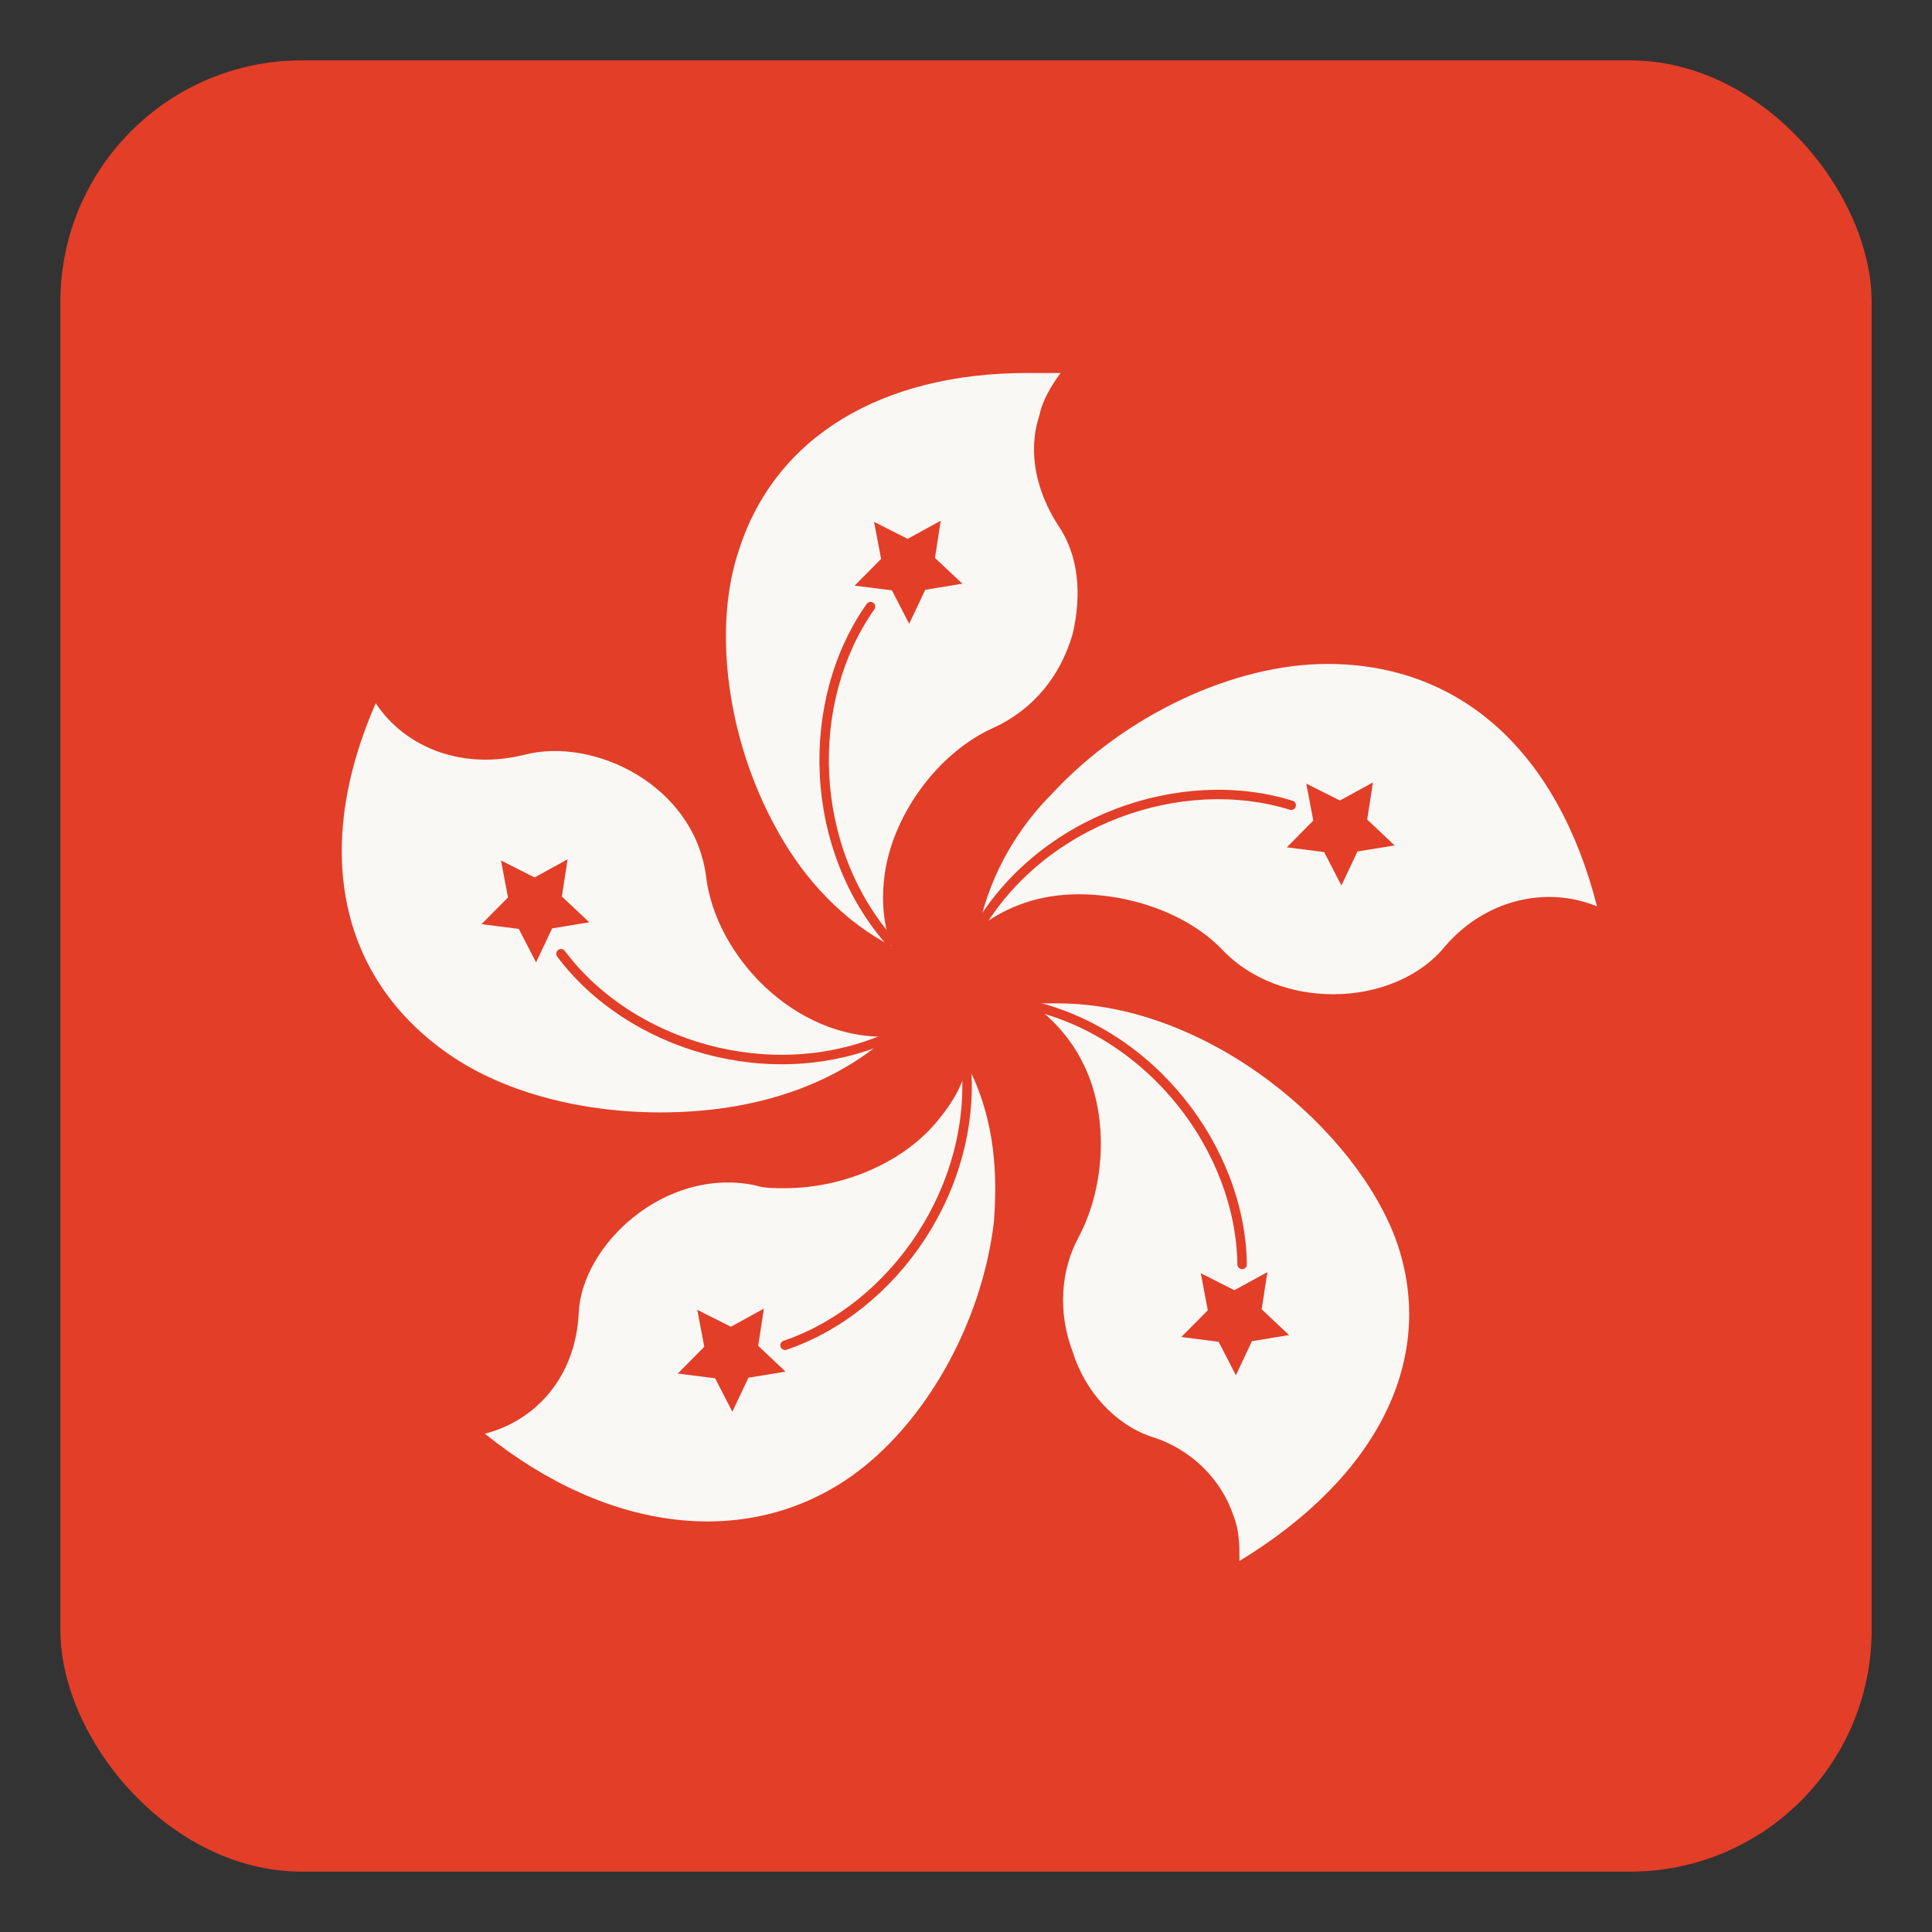 <svg width="32" height="32" viewBox="0 0 32 32" fill="none" xmlns="http://www.w3.org/2000/svg">
<rect x="0" y="0" width="32" height="32" fill="#333333" stroke="none"/>
<rect x="1" y="1" width="30" height="30" rx="4" fill="#E33E27"/>
<path fill-rule="evenodd" clip-rule="evenodd" d="M12.246 9.089C12.849 7.232 14.606 6.178 17.015 6.178H17.567C17.417 6.379 17.266 6.63 17.216 6.88C17.015 7.483 17.166 8.135 17.517 8.688C17.868 9.19 17.919 9.842 17.768 10.495C17.567 11.197 17.116 11.749 16.463 12.051C15.559 12.452 14.806 13.456 14.656 14.46C14.606 14.812 14.606 15.213 14.756 15.665C13.803 15.163 13.2 14.36 12.849 13.707C12.046 12.252 11.795 10.394 12.246 9.089ZM6.223 11.648C6.725 12.401 7.679 12.753 8.683 12.502C9.837 12.201 11.494 13.004 11.694 14.51C11.845 15.815 13.15 17.22 14.706 17.17C13.803 17.973 12.498 18.425 10.941 18.425C9.586 18.425 8.281 18.073 7.377 17.421C5.621 16.166 5.169 14.058 6.223 11.648ZM14.104 24.449C15.309 23.595 16.262 21.939 16.463 20.232C16.513 19.529 16.513 18.576 16.011 17.622C15.961 17.973 15.761 18.275 15.56 18.526C15.008 19.228 14.004 19.68 13 19.68C12.799 19.68 12.648 19.68 12.498 19.63C10.992 19.329 9.637 20.634 9.586 21.738C9.536 22.843 8.833 23.545 8.03 23.746C10.088 25.402 12.397 25.653 14.104 24.449ZM20.529 25.855C20.529 25.604 20.529 25.353 20.429 25.102C20.228 24.5 19.726 23.998 19.073 23.797C18.471 23.596 17.969 23.044 17.768 22.392C17.517 21.739 17.567 21.036 17.869 20.484C18.32 19.631 18.37 18.426 17.919 17.573C17.768 17.272 17.467 16.87 17.065 16.619H17.517C20.027 16.619 22.487 18.727 23.139 20.585C23.792 22.492 22.838 24.45 20.529 25.855ZM22.085 16.468C22.838 16.468 23.541 16.167 23.942 15.665C24.595 14.912 25.599 14.661 26.452 15.013C25.799 12.453 24.193 10.997 21.985 10.997C20.428 10.997 18.621 11.85 17.417 13.155C16.915 13.658 16.413 14.41 16.212 15.364C16.664 15.013 17.216 14.812 17.868 14.812C18.772 14.812 19.726 15.163 20.278 15.766C20.73 16.218 21.382 16.468 22.085 16.468Z" fill="#FAF8F5"/>
<path fill-rule="evenodd" clip-rule="evenodd" d="M14.155 9.7L14.594 9.257L14.477 8.644L15.034 8.925L15.581 8.625L15.486 9.241L15.94 9.668L15.325 9.769L15.059 10.332L14.773 9.778L14.155 9.7Z" fill="#E33E27"/>
<path d="M14.355 10.003C13.237 11.584 13.28 14.078 14.719 15.686L14.835 15.581C13.447 14.03 13.405 11.617 14.482 10.093C14.507 10.058 14.499 10.009 14.464 9.984C14.428 9.959 14.38 9.968 14.355 10.003V10.003Z" fill="#E33E27"/>
<path fill-rule="evenodd" clip-rule="evenodd" d="M21.752 13.591L21.636 12.979L22.193 13.259L22.74 12.959L22.645 13.575L23.099 14.003L22.484 14.103L22.218 14.667L21.932 14.113L21.314 14.034L21.752 13.591V13.591Z" fill="#E33E27"/>
<path d="M21.409 13.263C19.56 12.688 17.201 13.5 16.117 15.365L16.252 15.444C17.298 13.644 19.581 12.858 21.363 13.412C21.404 13.425 21.448 13.402 21.461 13.361C21.474 13.319 21.451 13.275 21.409 13.263V13.263Z" fill="#E33E27"/>
<path fill-rule="evenodd" clip-rule="evenodd" d="M20.445 21.37L20.992 21.07L20.897 21.686L21.351 22.113L20.736 22.214L20.47 22.778L20.184 22.224L19.566 22.145L20.005 21.702L19.889 21.089L20.445 21.37V21.37Z" fill="#E33E27"/>
<path d="M20.652 20.942C20.627 19.006 19.126 17.013 17.017 16.559L16.984 16.712C19.019 17.15 20.471 19.078 20.495 20.944C20.496 20.987 20.532 21.022 20.575 21.021C20.618 21.021 20.652 20.985 20.652 20.942V20.942Z" fill="#E33E27"/>
<path fill-rule="evenodd" clip-rule="evenodd" d="M9.145 15.377L8.879 15.94L8.593 15.386L7.975 15.307L8.414 14.865L8.298 14.252L8.854 14.533L9.401 14.233L9.306 14.849L9.76 15.276L9.145 15.377V15.377Z" fill="#E33E27"/>
<path d="M9.229 15.844C10.388 17.396 12.773 18.126 14.747 17.254L14.684 17.11C12.779 17.952 10.471 17.246 9.355 15.75C9.329 15.716 9.28 15.709 9.245 15.734C9.211 15.76 9.204 15.809 9.229 15.844V15.844Z" fill="#E33E27"/>
<path fill-rule="evenodd" clip-rule="evenodd" d="M12.558 22.291L13.011 22.719L12.396 22.819L12.13 23.383L11.845 22.829L11.226 22.75L11.665 22.307L11.549 21.695L12.106 21.975L12.652 21.675L12.558 22.291V22.291Z" fill="#E33E27"/>
<path d="M13.028 22.356C14.862 21.733 16.293 19.691 16.074 17.544L15.918 17.56C16.13 19.631 14.745 21.608 12.978 22.208C12.937 22.222 12.915 22.266 12.929 22.307C12.943 22.348 12.987 22.37 13.028 22.356V22.356Z" fill="#E33E27"/>
</svg>
